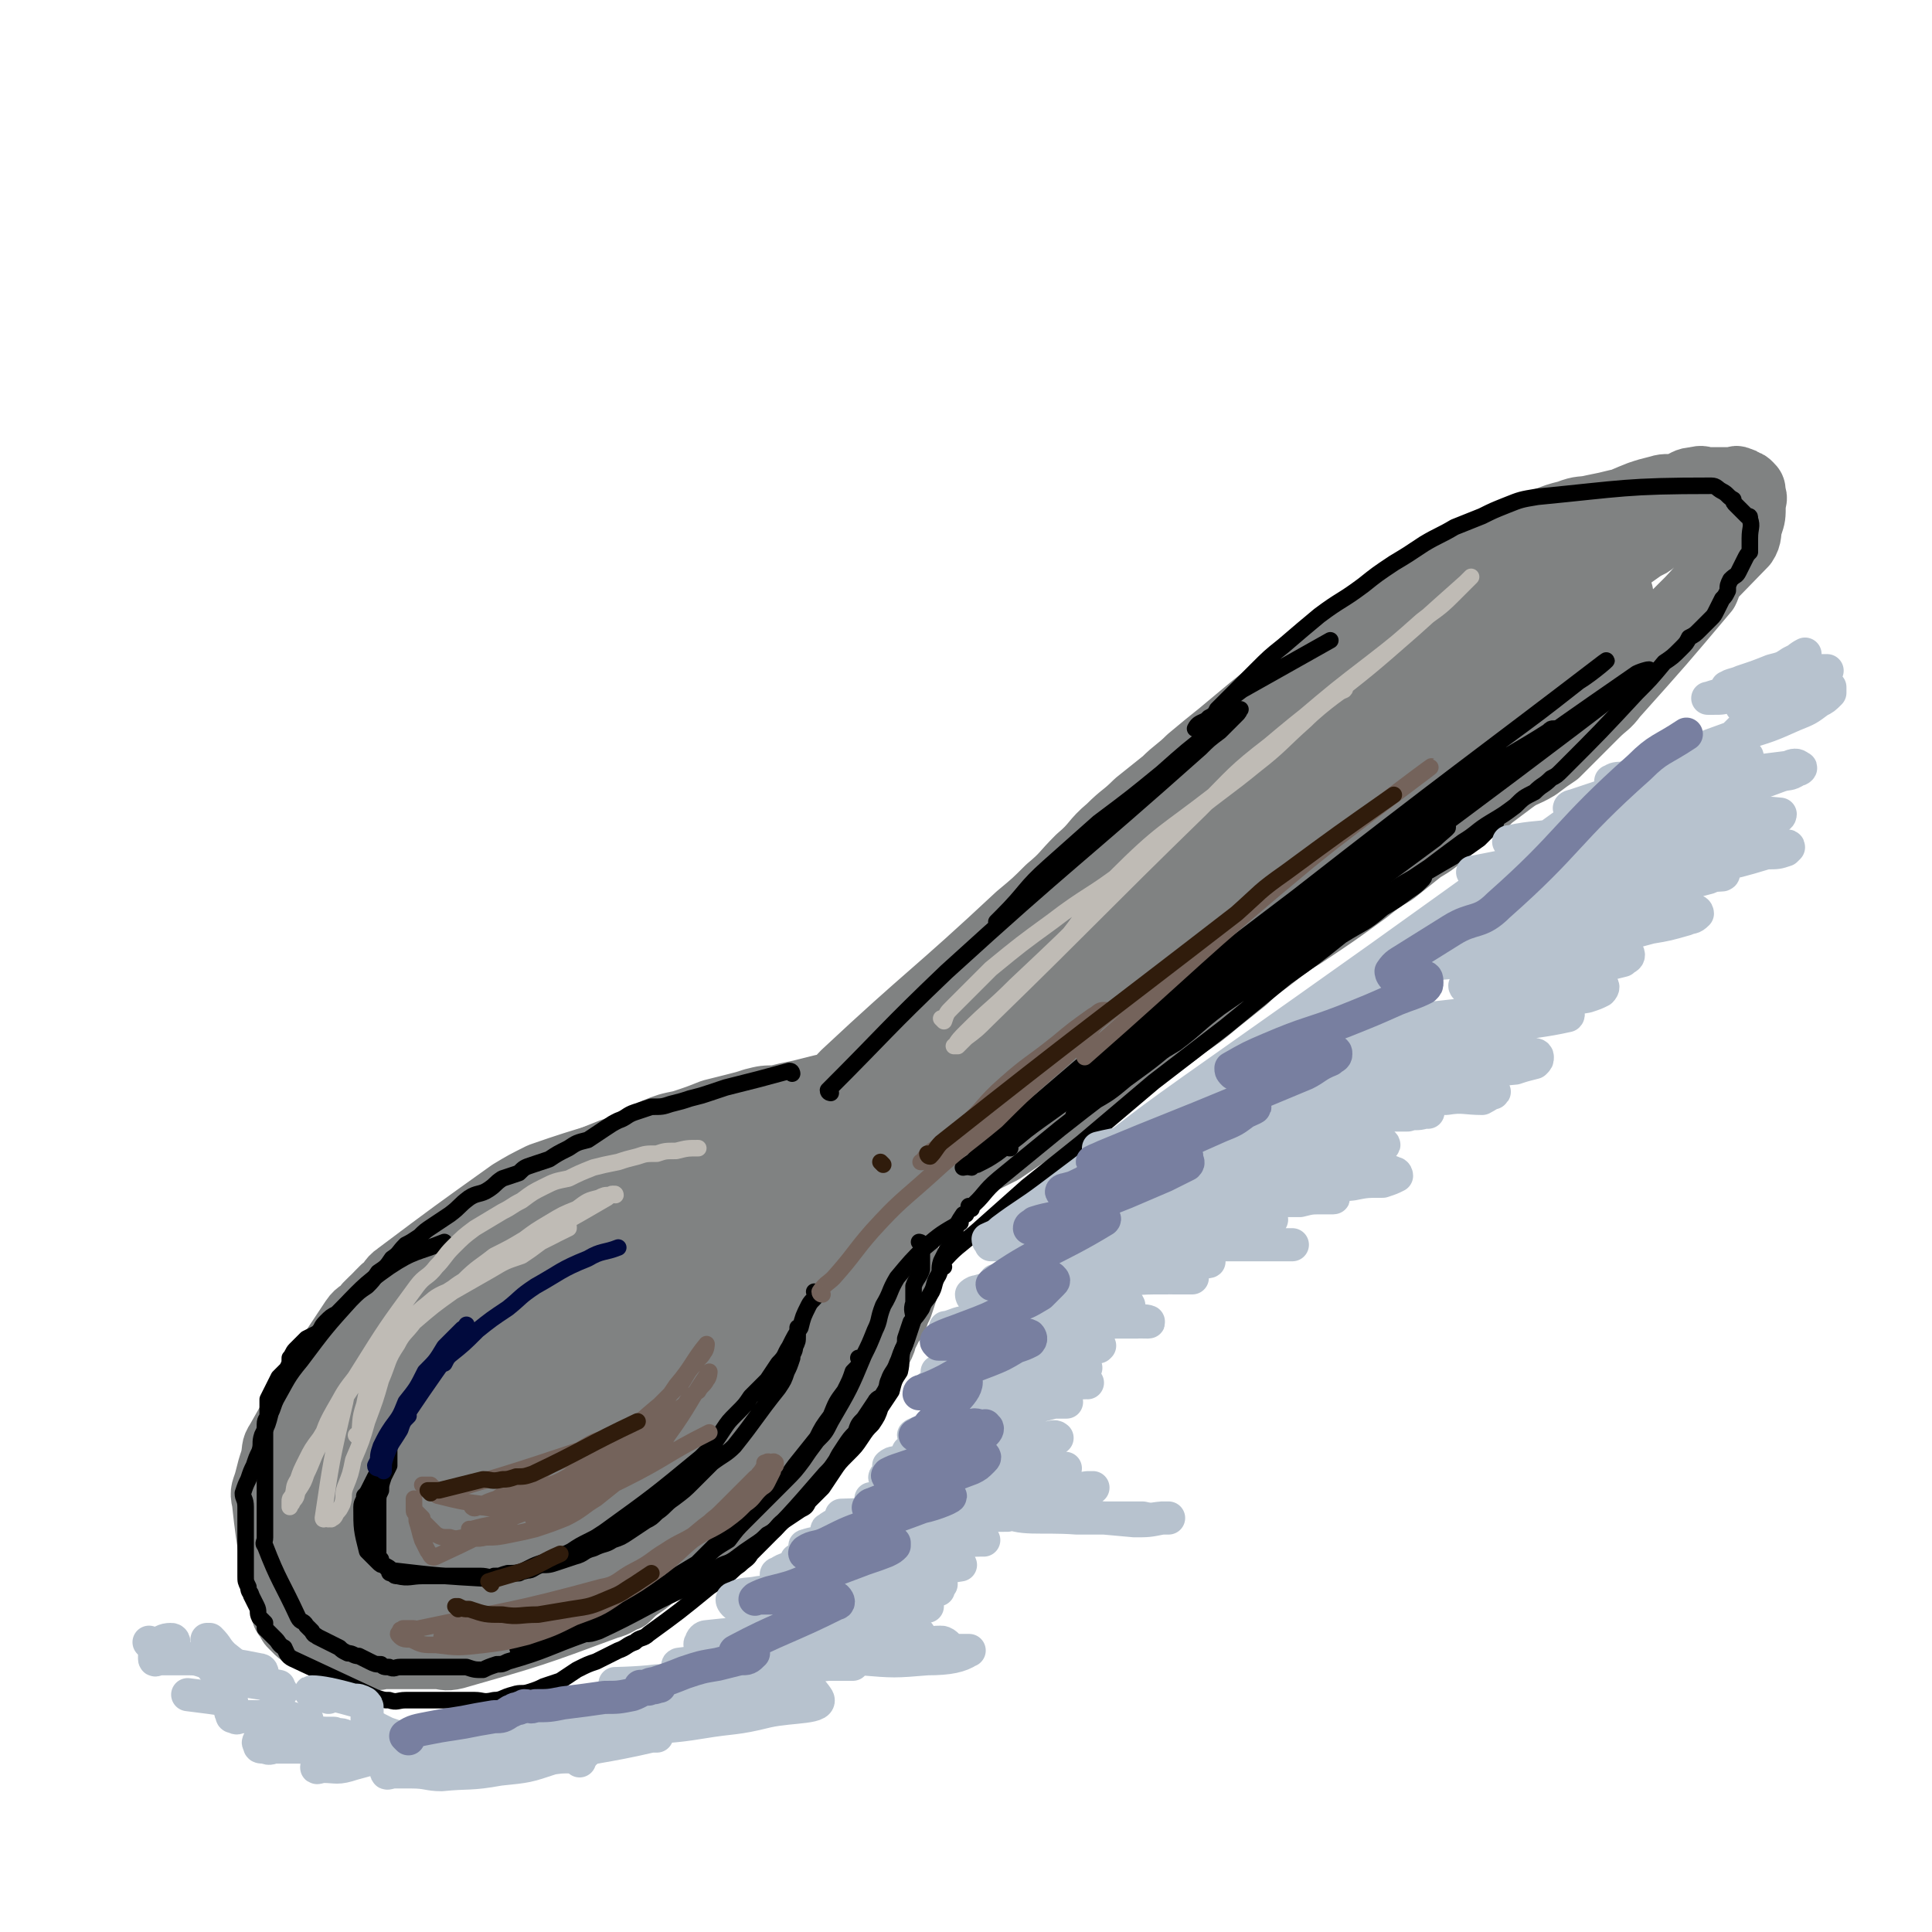 <svg viewBox='0 0 700 700' version='1.1' xmlns='http://www.w3.org/2000/svg' xmlns:xlink='http://www.w3.org/1999/xlink'><g fill='none' stroke='rgb(128,130,130)' stroke-width='24' stroke-linecap='round' stroke-linejoin='round'><path d='M254,411c0,0 0,-1 -1,-1 -4,0 -4,1 -9,2 -4,0 -4,0 -7,1 -21,7 -21,6 -41,13 -6,3 -6,3 -11,6 -21,15 -21,15 -41,30 -3,2 -2,3 -5,5 -3,3 -3,3 -5,6 -3,3 -3,3 -6,6 -2,3 -3,3 -4,6 -8,16 -8,16 -14,32 -1,3 -1,3 -1,5 0,3 0,3 0,6 0,2 0,2 0,4 0,3 0,3 0,5 0,2 0,2 1,4 1,1 1,1 2,3 1,2 1,2 1,4 1,1 1,1 2,3 1,2 1,2 2,4 1,2 1,2 2,3 1,2 1,2 2,4 2,2 2,1 4,3 1,2 0,3 2,4 10,7 10,8 22,12 10,5 11,4 22,5 5,1 5,0 10,0 2,0 2,0 4,0 2,0 2,1 4,0 2,0 2,0 4,-1 2,-1 2,-1 5,-2 2,0 2,-1 4,-1 2,-1 2,-1 4,-2 2,-1 2,-1 4,-2 1,-1 1,-1 3,-2 2,-1 2,-1 5,-2 2,0 2,0 5,-1 3,-1 3,-1 5,-2 3,-1 3,-1 6,-2 1,-1 1,-1 3,-2 2,-1 2,0 3,-1 2,-1 2,-1 4,-2 2,-1 1,-2 3,-3 3,-2 3,-2 6,-4 3,-1 3,-1 5,-2 2,-1 2,-1 4,-2 2,-1 2,-2 4,-3 1,-1 1,-1 3,-2 2,-1 2,-1 4,-3 2,-1 1,-1 3,-3 12,-11 12,-11 23,-22 2,-2 1,-2 3,-3 1,-2 1,-2 3,-4 1,-2 1,-2 3,-4 1,-1 1,-1 2,-3 1,-2 1,-2 2,-4 1,-1 1,-1 1,-3 1,-2 1,-2 2,-4 1,-1 1,-1 2,-3 1,-2 1,-2 2,-4 1,-2 1,-2 1,-3 1,-2 1,-2 2,-4 1,-2 1,-2 2,-3 1,-3 1,-3 2,-5 1,-3 1,-3 2,-6 0,-1 0,-1 0,-3 0,-2 0,-2 0,-4 0,-1 0,-1 0,-3 0,-2 0,-2 0,-4 0,-1 0,-1 0,-3 0,-2 0,-2 0,-4 0,-1 0,-1 0,-3 0,-2 0,-2 0,-4 0,-2 0,-2 0,-3 -1,-2 0,-2 -1,-4 -4,-7 -5,-7 -10,-14 -1,-1 -1,-1 -2,-2 -10,-5 -10,-5 -21,-9 -2,-1 -2,0 -3,0 -2,0 -2,0 -4,0 -2,0 -2,0 -4,0 -1,-1 -1,-1 -2,-1 -1,0 -1,0 -2,0 -1,0 -1,0 -2,0 0,0 0,0 0,0 '/><path d='M277,409c0,0 -1,-1 -1,-1 0,0 0,0 1,1 0,0 0,0 0,0 3,-3 3,-3 7,-5 4,-3 4,-3 8,-5 3,-2 4,-2 7,-4 3,-1 3,-1 6,-3 3,-2 3,-2 5,-4 3,-1 3,-1 6,-3 2,-2 3,-2 5,-4 15,-10 15,-11 29,-21 3,-2 3,-2 5,-4 18,-15 18,-15 35,-30 3,-3 3,-3 6,-6 3,-3 3,-3 6,-6 3,-3 3,-3 6,-6 4,-4 4,-4 7,-7 4,-4 4,-4 8,-8 4,-3 4,-3 8,-7 3,-2 3,-2 7,-5 3,-3 3,-3 7,-6 4,-2 4,-2 7,-5 4,-2 4,-2 7,-5 4,-3 3,-3 7,-6 3,-3 3,-3 7,-5 3,-3 3,-3 7,-6 3,-2 3,-3 6,-5 3,-3 3,-2 7,-5 3,-2 3,-2 6,-5 4,-2 4,-2 7,-4 4,-2 4,-2 8,-4 3,-3 3,-2 7,-5 3,-2 3,-3 7,-5 3,-2 3,-2 6,-4 5,-2 5,-2 9,-5 3,-1 3,-1 7,-3 4,-2 4,-2 8,-4 4,-1 4,-2 7,-3 20,-6 20,-7 40,-11 4,-1 5,0 9,0 2,0 2,0 4,0 2,0 2,0 4,0 1,0 1,0 2,0 1,0 1,0 3,0 1,0 1,0 2,0 0,0 0,0 1,0 1,0 1,-1 2,0 0,0 -1,1 -1,1 0,2 0,2 0,3 0,2 0,2 0,4 0,3 0,3 -2,5 -18,21 -18,21 -38,40 -4,5 -5,4 -10,8 -5,4 -5,4 -9,8 -5,4 -5,4 -9,7 -5,4 -5,4 -10,8 -39,31 -39,31 -78,62 -6,4 -6,4 -12,8 -5,4 -6,4 -11,8 -7,5 -7,5 -14,10 -6,4 -6,4 -12,8 -7,6 -7,6 -14,11 -7,5 -7,5 -13,9 -6,4 -6,4 -12,8 -6,3 -6,3 -12,7 -6,3 -6,3 -12,7 -5,2 -5,2 -10,5 -4,2 -4,2 -8,5 -4,1 -4,1 -8,3 -2,2 -2,2 -5,4 -1,1 -1,1 -3,1 -1,1 -1,1 -2,1 -1,0 -1,0 -2,0 -1,0 -1,0 -2,0 0,0 -1,0 -1,0 2,-1 3,-1 5,-2 6,-2 6,-2 11,-4 7,-3 6,-3 12,-6 8,-4 8,-4 16,-8 6,-4 7,-4 13,-8 42,-26 42,-26 83,-52 5,-4 5,-4 10,-7 12,-8 12,-8 23,-16 5,-4 5,-4 10,-7 5,-4 5,-4 10,-8 5,-3 5,-3 9,-7 5,-3 5,-3 9,-7 4,-2 4,-2 7,-5 4,-3 4,-3 8,-6 4,-3 4,-2 9,-5 4,-3 4,-3 7,-5 4,-4 4,-4 7,-7 4,-4 4,-4 7,-7 4,-4 4,-3 7,-7 17,-19 17,-19 33,-38 1,-2 1,-3 1,-5 1,-3 2,-3 2,-6 1,-1 1,-1 1,-3 0,-2 1,-2 0,-4 -3,-6 -4,-7 -9,-12 -1,-1 -2,-1 -4,-1 -4,-1 -4,-1 -7,-1 -4,0 -4,0 -7,0 -5,0 -5,0 -9,0 -4,1 -4,1 -9,2 -4,1 -4,0 -9,2 -4,1 -4,1 -9,3 -4,2 -4,2 -8,4 -5,3 -5,3 -9,5 -6,4 -6,4 -11,7 -6,3 -6,4 -11,7 -6,4 -6,3 -12,7 -5,3 -5,3 -10,7 -6,3 -6,3 -11,7 -6,4 -6,4 -12,8 -6,4 -6,4 -11,8 -5,3 -5,3 -10,7 -6,5 -6,5 -12,10 -5,4 -5,4 -11,9 -4,4 -5,4 -9,8 -5,4 -5,4 -10,8 -5,5 -5,4 -10,9 -6,5 -5,6 -11,11 -6,6 -5,6 -11,11 -5,5 -5,5 -11,10 -31,29 -32,28 -63,57 -3,3 -3,4 -6,7 -3,3 -3,3 -5,5 -2,3 -2,3 -4,6 -2,2 -2,1 -4,3 -1,1 -1,1 -1,2 -1,0 -1,1 -2,1 -1,1 -1,0 -2,1 0,0 -1,0 -1,0 0,0 0,0 1,0 0,0 0,0 0,0 1,-1 1,-1 3,-2 34,-28 34,-27 68,-55 7,-6 7,-6 13,-12 8,-7 8,-6 16,-13 6,-6 5,-7 12,-12 6,-7 6,-6 13,-12 36,-31 35,-31 71,-61 11,-8 12,-8 23,-15 5,-4 5,-4 11,-7 5,-4 6,-4 11,-7 6,-4 6,-4 11,-7 5,-3 5,-3 10,-7 4,-2 4,-2 8,-5 5,-2 5,-3 9,-5 4,-2 5,-2 9,-4 4,-2 4,-2 8,-3 3,-2 3,-2 7,-4 4,-2 4,-2 9,-4 3,-1 3,-1 7,-2 3,-1 3,0 7,-1 3,-1 3,-2 6,-2 3,-1 3,0 5,0 2,0 2,0 4,0 2,0 2,0 4,0 2,0 2,-1 3,0 1,0 1,0 2,1 1,0 1,0 2,1 1,1 1,1 1,3 1,2 0,2 0,4 0,4 0,4 -1,7 -1,3 0,4 -2,7 -30,31 -30,30 -61,60 -6,5 -6,4 -12,9 -6,5 -6,5 -12,11 -6,4 -6,4 -12,9 -5,4 -5,4 -10,9 -5,4 -5,4 -11,8 -5,4 -5,4 -10,8 -6,5 -6,5 -11,9 -5,5 -5,5 -10,9 -5,4 -5,4 -11,9 -5,4 -5,4 -10,8 -5,4 -6,4 -11,9 -5,4 -5,4 -10,8 -6,5 -6,5 -12,9 -5,4 -5,4 -10,7 -28,19 -28,19 -56,38 -4,2 -4,2 -8,4 -3,2 -3,2 -6,4 -2,1 -3,0 -5,1 -10,9 -10,9 -18,19 -2,2 -1,2 -2,5 0,2 0,2 -1,5 -1,3 -1,3 -2,5 -1,3 -2,3 -3,6 -2,3 -2,3 -4,6 -1,3 -2,3 -3,5 -2,4 -2,4 -4,7 -2,4 -1,4 -3,7 -2,3 -2,3 -4,6 -2,3 -2,3 -3,7 -2,3 -2,3 -4,6 -2,3 -1,3 -3,7 -3,3 -3,3 -5,7 -3,3 -3,3 -6,6 -2,3 -2,3 -5,6 -3,3 -3,3 -5,5 -3,3 -3,3 -5,5 -3,4 -3,4 -6,7 -2,3 -2,3 -5,5 -3,3 -3,3 -6,6 -4,2 -4,2 -7,5 -4,2 -4,3 -7,5 -3,2 -3,2 -6,5 -3,1 -3,2 -7,3 -27,10 -27,10 -55,18 -4,1 -4,0 -7,0 -3,0 -3,0 -6,0 -3,0 -3,0 -6,0 -3,0 -3,0 -6,0 -3,0 -3,1 -6,0 -3,0 -3,0 -6,0 -2,-1 -2,-1 -5,-2 -3,-1 -3,-1 -5,-2 -2,-1 -2,-1 -4,-2 -1,-1 -1,-1 -3,-1 -1,-1 -2,-1 -3,-2 -1,-1 -1,-1 -2,-2 -1,-1 -1,-1 -1,-2 -2,-2 -2,-2 -2,-4 -4,-19 -5,-20 -7,-39 -1,-4 0,-4 1,-8 1,-4 1,-4 2,-7 1,-4 0,-4 2,-7 13,-23 13,-23 27,-44 2,-3 3,-2 5,-5 3,-3 3,-3 6,-5 5,-4 4,-4 9,-7 3,-3 3,-3 7,-6 3,-3 3,-3 7,-5 3,-3 3,-2 7,-4 3,-3 3,-3 7,-6 4,-2 4,-2 8,-5 5,-3 5,-3 9,-5 4,-3 4,-2 9,-4 5,-3 5,-3 10,-5 5,-2 5,-2 10,-4 4,-1 3,-1 7,-3 4,-2 4,-2 8,-4 5,-2 5,-2 10,-3 6,-2 6,-2 11,-4 4,-1 4,-1 8,-2 4,-1 4,-1 7,-2 4,-1 4,-1 8,-1 4,-1 4,-1 9,-2 4,-1 4,-1 8,-2 4,0 4,0 8,0 3,-1 3,0 7,0 2,0 4,-1 3,0 -5,7 -6,9 -15,16 -10,9 -11,8 -22,16 -15,11 -16,11 -31,22 -13,9 -13,9 -27,19 -12,9 -12,9 -24,18 -12,9 -11,9 -23,18 -8,7 -8,7 -16,13 -5,4 -5,4 -10,8 -2,2 -2,3 -5,4 -1,1 -2,2 -2,2 -1,-1 -2,-2 -1,-3 5,-9 5,-9 12,-18 9,-13 9,-13 18,-26 7,-8 7,-8 14,-16 3,-4 9,-10 6,-8 -26,26 -32,33 -63,65 -3,2 -3,2 -5,5 -1,0 -3,1 -2,1 0,-3 0,-6 4,-8 8,-4 18,-8 18,-5 0,6 -8,12 -17,24 -6,7 -6,7 -11,15 -2,2 -2,2 -5,5 0,1 -2,1 -1,1 2,-3 3,-4 6,-7 15,-16 15,-16 30,-33 14,-15 13,-15 28,-30 10,-12 11,-11 22,-22 5,-6 5,-6 11,-12 2,-1 3,-2 4,-2 1,1 0,2 -1,4 -6,11 -5,11 -12,22 -8,15 -8,15 -18,29 -8,12 -9,12 -18,24 -6,7 -6,7 -11,14 -3,4 -3,5 -6,8 -1,1 -2,2 -3,1 0,0 0,-1 1,-2 13,-13 13,-13 27,-26 16,-15 16,-15 33,-29 12,-10 12,-9 25,-18 4,-4 4,-4 9,-7 1,-1 4,-3 3,-1 -40,48 -41,52 -84,100 -2,3 -6,3 -6,1 -1,-12 -2,-17 4,-30 7,-15 10,-15 23,-27 15,-14 15,-14 33,-25 12,-8 13,-7 27,-12 8,-4 8,-4 17,-5 3,0 5,-1 7,2 1,3 1,5 -1,11 -4,12 -4,12 -11,23 -8,13 -8,14 -19,25 -12,12 -12,12 -26,22 -13,9 -14,9 -29,16 -9,5 -24,14 -19,7 29,-39 40,-53 86,-97 10,-10 13,-7 27,-12 6,-2 6,-2 13,-2 2,0 4,-1 4,1 1,3 2,5 -1,9 -9,14 -8,16 -21,27 -52,40 -69,51 -109,75 -7,4 6,-10 14,-18 15,-16 15,-16 33,-29 16,-13 16,-13 34,-24 11,-7 11,-7 23,-13 5,-2 6,-2 11,-4 2,-1 4,-2 4,0 1,1 -1,3 -3,5 -6,9 -6,9 -14,17 -10,10 -10,11 -22,19 -11,9 -12,9 -24,17 -9,5 -9,5 -18,10 -4,2 -4,2 -9,4 -2,0 -2,0 -4,0 -1,1 -2,0 -1,0 1,-2 2,-3 5,-5 13,-9 13,-9 26,-18 13,-9 13,-9 26,-17 7,-5 7,-5 15,-9 3,-1 3,-1 6,-3 1,0 2,-1 1,-1 -2,2 -3,3 -6,5 -10,8 -9,9 -19,16 -13,10 -13,10 -27,19 -14,9 -13,12 -29,16 -25,7 -29,6 -53,5 -3,0 -1,-3 -2,-6 -1,-9 -1,-10 -1,-19 0,-6 1,-7 2,-13 3,-9 2,-9 6,-17 4,-9 4,-9 10,-18 7,-10 7,-10 15,-19 11,-11 12,-11 24,-20 11,-9 11,-9 23,-17 11,-8 11,-8 23,-14 9,-5 9,-5 18,-8 9,-3 9,-3 18,-5 5,-2 14,-6 11,-2 -16,28 -21,35 -48,66 -8,10 -10,8 -21,14 -6,5 -6,4 -14,8 -3,2 -3,3 -6,3 -2,0 -3,-1 -2,-2 2,-6 1,-9 7,-13 43,-32 67,-48 91,-60 9,-4 -12,14 -25,28 -13,15 -13,15 -26,30 -9,9 -9,9 -18,17 -4,4 -4,4 -8,8 -1,1 -3,2 -2,2 1,-2 2,-4 6,-7 21,-17 22,-16 43,-33 22,-17 22,-17 44,-33 17,-13 17,-12 34,-24 9,-6 10,-6 19,-11 3,-2 4,-2 7,-5 0,0 0,-1 0,0 -6,5 -6,6 -12,12 -16,15 -16,15 -31,31 -18,17 -19,17 -36,35 -16,15 -16,16 -31,31 -10,10 -10,10 -20,19 -5,5 -5,5 -10,9 -3,2 -4,3 -6,4 -1,0 -1,-1 0,-2 8,-11 8,-11 17,-22 21,-24 21,-24 43,-49 25,-28 22,-31 51,-55 87,-74 135,-102 181,-139 14,-12 -32,19 -62,40 -23,17 -23,18 -45,37 -19,16 -19,16 -38,32 -15,12 -16,12 -31,25 -8,7 -8,7 -16,14 -4,3 -4,3 -8,6 -2,1 -4,3 -3,2 2,-4 3,-7 9,-12 23,-22 23,-23 47,-43 31,-26 32,-25 64,-49 30,-22 30,-23 61,-44 19,-14 20,-13 39,-26 13,-8 31,-20 26,-16 -14,11 -33,21 -63,45 -47,38 -47,39 -92,79 -19,15 -18,16 -36,32 -10,9 -30,26 -21,18 67,-61 84,-80 173,-155 22,-19 24,-17 48,-33 24,-17 24,-17 48,-34 3,-1 3,-2 5,-4 0,0 -1,-1 -2,0 -9,4 -9,4 -17,9 -21,13 -21,13 -42,28 -25,18 -24,19 -49,37 -25,18 -25,17 -49,35 -17,11 -16,12 -33,23 -9,8 -9,8 -19,15 -4,3 -4,3 -8,6 -1,1 -3,1 -3,1 3,-4 5,-5 10,-9 25,-19 25,-20 51,-38 30,-21 30,-21 63,-40 25,-15 25,-13 51,-27 12,-7 12,-7 24,-14 4,-2 4,-2 9,-5 0,0 0,0 0,0 -6,3 -6,3 -11,6 -23,15 -23,15 -46,31 -26,18 -26,17 -52,36 -28,20 -28,19 -55,40 -23,19 -22,20 -45,40 -61,52 -61,53 -123,104 -3,2 -4,2 -8,3 -1,1 -1,0 -3,1 -3,0 -3,0 -5,1 -3,1 -3,1 -5,2 -3,3 -3,3 -6,6 -4,5 -4,5 -7,9 -3,6 -3,6 -5,13 -2,6 -2,6 -2,13 -1,6 -1,6 -1,11 -1,5 -1,5 0,9 0,4 0,4 1,8 1,4 -1,10 2,8 24,-17 28,-21 53,-46 8,-7 6,-9 13,-18 7,-10 7,-10 14,-19 7,-10 7,-11 14,-20 8,-10 7,-10 15,-19 7,-8 8,-8 16,-15 7,-7 7,-8 15,-14 83,-61 84,-60 167,-121 9,-7 9,-7 19,-15 12,-11 11,-11 23,-22 2,-2 2,-2 4,-4 1,-1 1,-1 1,-3 0,-1 1,-1 0,-2 -1,0 -2,0 -3,1 -7,4 -7,4 -14,9 -14,11 -14,11 -28,23 -17,14 -17,14 -34,28 -19,14 -19,14 -39,28 -21,17 -21,17 -43,33 -21,15 -21,15 -42,30 -18,13 -18,13 -36,25 -15,9 -15,9 -31,18 -11,7 -11,6 -23,12 -7,4 -7,4 -14,8 -4,3 -4,3 -8,5 -2,1 -2,1 -4,2 -1,0 -2,0 -2,0 1,-3 2,-4 5,-6 7,-9 7,-9 15,-17 7,-7 20,-14 15,-13 -15,3 -28,10 -54,22 -6,2 -6,3 -11,7 -3,1 -3,1 -6,2 0,1 0,0 -1,1 0,0 0,0 0,0 '/></g>
<g fill='none' stroke='rgb(0,0,0)' stroke-width='6' stroke-linecap='round' stroke-linejoin='round'><path d='M334,451c0,0 -1,-1 -1,-1 0,0 1,0 1,1 0,4 0,4 0,9 -1,3 -2,3 -3,6 0,3 0,3 0,6 -1,3 0,3 0,6 -1,3 -1,3 -2,6 -1,3 -1,3 -2,5 -1,4 0,4 -1,8 -2,3 -2,3 -3,7 -2,3 -2,3 -4,6 -1,3 -1,3 -3,6 -2,2 -2,2 -4,5 -2,3 -2,3 -5,6 -3,3 -3,3 -5,6 -2,3 -2,3 -4,6 -2,2 -2,2 -5,5 -1,2 -1,2 -3,3 -3,2 -3,2 -6,4 -3,2 -2,3 -6,5 -2,2 -2,2 -5,4 -3,2 -3,2 -7,5 -3,2 -3,1 -6,3 -3,2 -3,2 -7,4 -3,2 -3,2 -6,4 -15,7 -15,8 -30,15 -3,1 -3,1 -5,1 -14,5 -14,6 -28,10 -2,1 -2,1 -4,1 -3,1 -3,1 -5,2 -3,0 -3,0 -6,-1 -2,0 -2,0 -5,0 -3,0 -3,0 -5,0 -3,0 -3,0 -6,0 -2,0 -2,0 -5,0 -2,0 -2,0 -3,0 -2,0 -2,1 -4,0 -2,0 -2,0 -3,-1 -2,0 -2,0 -4,-1 -2,-1 -2,-1 -4,-2 -2,0 -2,-1 -4,-1 -2,-1 -2,-1 -3,-2 -2,-1 -2,-1 -4,-2 -2,-1 -2,-1 -4,-2 -1,-1 -1,0 -2,-2 -1,-1 -1,-1 -2,-2 -1,-2 -2,-1 -3,-3 -6,-13 -7,-13 -12,-26 -1,-1 0,-1 0,-3 0,-2 0,-2 0,-3 0,-2 0,-2 0,-4 0,-2 0,-2 0,-5 0,-1 0,-1 0,-3 0,-2 0,-2 0,-5 0,-1 0,-1 0,-3 0,-2 0,-2 0,-4 0,-2 0,-2 0,-3 0,-2 0,-2 0,-4 0,-2 0,-2 0,-3 0,-2 0,-2 0,-4 0,-2 1,-2 1,-3 0,-2 0,-2 0,-4 0,-1 0,-1 0,-2 1,-2 1,-2 2,-4 1,-2 1,-2 2,-4 1,-1 1,-1 3,-3 1,-2 1,-2 1,-4 1,-1 1,-2 2,-3 2,-2 2,-2 4,-4 2,-1 2,-1 4,-2 2,-2 1,-2 3,-4 2,-2 2,-2 4,-3 9,-9 9,-10 19,-17 9,-6 10,-5 20,-9 '/><path d='M287,389c0,0 0,-1 -1,-1 -11,3 -11,3 -23,6 -3,1 -3,1 -6,2 -3,1 -3,1 -7,2 -3,1 -3,1 -7,2 -3,1 -3,1 -7,1 -3,1 -3,1 -6,2 -3,1 -3,2 -6,3 -2,1 -2,1 -5,3 -3,2 -3,2 -6,4 -4,1 -4,1 -7,3 -4,2 -4,2 -7,4 -3,1 -3,1 -6,2 -3,1 -3,1 -5,3 -3,1 -3,1 -6,2 -3,2 -2,2 -5,4 -3,2 -4,1 -7,3 -4,3 -3,3 -7,6 -3,2 -3,2 -6,4 -3,2 -3,2 -5,4 -3,2 -3,2 -5,3 -3,3 -2,3 -5,5 -2,3 -2,3 -5,5 -2,3 -2,3 -4,5 -3,2 -3,2 -6,5 -9,10 -9,10 -18,22 -5,6 -5,7 -9,14 -1,2 -1,3 -2,5 -1,4 -1,4 -3,8 -1,3 0,3 -1,6 -1,2 -1,2 -2,5 -1,2 -1,2 -2,5 -1,2 -1,2 -2,5 0,2 1,2 1,5 0,3 0,3 0,6 0,3 0,3 0,5 0,3 0,3 0,5 0,3 0,3 0,6 0,2 0,2 0,3 0,2 0,2 1,4 0,2 1,2 1,3 1,2 1,2 2,4 1,2 0,2 1,4 1,1 1,1 2,2 0,1 0,1 0,2 1,1 1,1 2,2 1,1 1,1 2,2 1,1 1,2 3,3 1,2 1,3 3,4 15,7 15,7 30,14 3,1 3,1 5,1 3,1 3,0 6,0 2,0 2,0 5,0 3,0 3,0 5,0 2,0 2,0 4,0 2,0 2,0 5,0 3,0 3,0 6,0 3,0 3,1 7,0 3,0 3,-1 7,-2 3,-1 3,0 6,-1 3,-1 3,-1 5,-2 3,-1 3,-1 6,-2 3,-2 3,-2 6,-4 4,-2 4,-2 7,-3 4,-2 4,-2 8,-4 3,-1 3,-2 6,-3 2,-2 3,-1 5,-3 11,-8 11,-8 22,-17 3,-2 3,-2 6,-4 3,-2 2,-2 5,-4 2,-2 3,-2 4,-4 14,-14 14,-14 27,-29 2,-2 2,-2 4,-5 1,-2 1,-2 3,-5 2,-3 2,-3 4,-5 1,-3 1,-3 3,-5 2,-3 2,-3 4,-6 1,-2 2,-1 3,-3 2,-3 1,-3 2,-5 1,-3 2,-3 3,-6 1,-2 1,-3 2,-5 1,-2 1,-2 1,-4 1,-3 1,-3 2,-6 2,-2 2,-2 4,-5 1,-3 2,-3 3,-5 2,-3 1,-4 3,-7 1,-2 0,-2 1,-5 1,-2 1,-2 2,-4 1,-1 1,-1 2,-3 0,-2 0,-2 1,-4 1,-3 1,-3 3,-6 0,0 0,0 1,0 '/><path d='M301,396c0,0 -1,0 -1,-1 21,-21 21,-22 43,-43 45,-41 46,-40 92,-81 3,-3 3,-3 7,-6 2,-2 2,-2 4,-4 1,-1 1,-1 2,-2 1,-1 1,-1 1,-2 0,0 1,0 0,0 -5,3 -5,4 -10,8 -9,7 -9,7 -18,15 -11,9 -11,9 -23,18 -9,8 -9,8 -18,16 -9,8 -8,9 -17,18 -1,1 -1,1 -2,2 '/><path d='M342,459c0,0 -1,0 -1,-1 5,-6 6,-6 13,-12 9,-8 9,-8 18,-16 10,-8 10,-8 20,-16 13,-11 13,-11 26,-22 13,-10 13,-10 26,-20 11,-9 11,-9 22,-18 10,-7 10,-7 20,-15 8,-5 8,-4 15,-10 5,-3 5,-3 9,-6 3,-2 3,-2 5,-4 1,-1 1,-1 1,-2 0,0 0,0 0,0 -2,0 -2,0 -4,1 -9,5 -9,6 -18,12 -14,8 -14,8 -28,16 -16,10 -16,9 -31,19 -14,9 -14,9 -28,19 -11,7 -11,7 -22,15 -8,6 -8,6 -17,12 -8,5 -8,6 -16,11 -1,1 -4,1 -3,1 74,-48 76,-49 152,-98 10,-6 11,-6 21,-12 7,-4 7,-4 14,-9 2,-2 2,-2 4,-4 1,-1 2,-2 2,-2 0,0 -1,0 -2,0 -5,3 -5,4 -10,7 -15,11 -14,11 -29,21 -16,11 -17,11 -33,22 -13,8 -13,8 -26,17 -8,6 -8,7 -16,13 -5,3 -5,3 -10,6 -3,1 -3,1 -5,2 -2,1 -2,1 -3,2 0,0 0,-1 0,-1 4,-3 4,-3 8,-5 12,-9 12,-9 25,-18 14,-10 14,-10 28,-19 12,-8 12,-8 24,-15 10,-6 10,-6 19,-12 9,-6 9,-6 17,-12 6,-4 6,-4 11,-8 5,-3 5,-3 9,-6 3,-3 3,-3 7,-5 3,-3 3,-2 6,-5 2,-1 2,-1 4,-3 14,-14 14,-14 27,-28 5,-5 5,-5 10,-11 3,-2 3,-2 6,-5 2,-2 2,-2 3,-4 2,-1 2,-1 4,-3 2,-2 2,-2 4,-4 1,-1 1,-1 2,-3 1,-2 1,-2 2,-4 1,-1 1,-1 2,-3 0,-2 0,-2 1,-4 2,-2 2,-1 3,-3 1,-2 1,-2 2,-4 1,-2 1,-2 2,-3 0,-2 0,-2 0,-4 0,-1 0,-1 0,-1 0,-4 1,-4 0,-7 0,-1 0,-1 -1,-1 -1,-1 -1,-1 -2,-2 -1,-1 -1,-1 -2,-2 -1,-1 -1,-1 -1,-2 -2,-1 -2,-2 -4,-3 -2,-1 -2,-2 -4,-2 -31,0 -32,1 -63,4 -6,1 -6,1 -11,3 -5,2 -5,2 -9,4 -5,2 -5,2 -10,4 -5,3 -6,3 -11,6 -6,4 -6,4 -11,7 -6,4 -6,4 -11,8 -8,6 -8,5 -16,11 -6,5 -6,5 -13,11 -5,4 -5,4 -10,9 -4,4 -4,4 -8,8 -3,3 -3,3 -6,6 -1,2 -1,2 -3,3 -1,1 -1,1 -2,2 -1,1 -1,2 -2,2 0,0 -1,0 -1,0 1,-2 2,-2 4,-3 7,-5 6,-6 13,-11 16,-9 16,-9 32,-18 '/><path d='M366,416c0,0 -2,0 -1,-1 11,-9 12,-9 24,-18 14,-10 14,-10 28,-19 16,-12 17,-11 33,-23 12,-8 12,-8 24,-17 23,-17 23,-17 46,-34 2,-2 6,-5 4,-4 -66,46 -70,49 -138,98 -8,6 -8,6 -15,11 -5,4 -5,4 -9,7 -2,1 -2,1 -4,2 -1,1 -2,1 -2,1 5,-4 6,-4 11,-9 15,-12 15,-12 31,-24 20,-16 20,-16 40,-31 16,-12 16,-12 32,-23 11,-8 11,-9 22,-17 5,-4 5,-4 10,-8 2,-2 3,-2 4,-4 1,-1 0,-2 -1,-1 -4,3 -4,4 -9,8 -14,11 -13,11 -27,22 -17,14 -17,14 -35,28 -16,12 -16,13 -32,25 -13,11 -13,11 -26,21 -7,6 -7,6 -15,12 -3,2 -3,2 -7,4 -1,0 -3,1 -2,1 0,-2 1,-3 3,-5 11,-10 11,-10 23,-20 21,-18 21,-18 42,-35 25,-19 25,-19 50,-38 55,-43 64,-49 111,-85 4,-3 -4,4 -9,7 -14,11 -14,11 -29,22 -15,13 -15,13 -31,26 -13,11 -13,11 -27,22 -10,8 -10,8 -19,15 -4,3 -4,3 -7,6 -2,2 -3,2 -5,3 0,0 0,-1 0,-2 7,-7 8,-7 16,-13 17,-13 17,-13 34,-25 17,-12 17,-11 34,-22 11,-7 12,-7 23,-14 1,-1 1,-1 2,-1 '/><path d='M296,469c0,0 -1,-1 -1,-1 0,0 1,0 1,1 -1,2 -2,2 -3,4 -2,4 -2,4 -3,8 -2,3 -2,3 -4,7 -2,3 -1,3 -4,6 -2,3 -2,3 -4,6 -3,3 -3,3 -6,6 -2,3 -2,3 -5,6 -3,3 -3,3 -5,6 -2,3 -2,3 -4,6 -2,2 -2,2 -4,4 -17,14 -17,14 -35,27 -3,2 -3,2 -5,3 -4,2 -4,2 -7,4 -2,1 -2,1 -5,2 -3,1 -3,1 -5,2 -3,1 -3,1 -5,2 -2,1 -2,1 -4,2 -2,0 -2,0 -4,0 -3,1 -2,1 -5,1 -2,1 -2,0 -5,0 -2,0 -2,0 -5,0 -2,0 -2,0 -4,0 -3,0 -3,0 -5,0 -2,0 -2,0 -3,0 -2,0 -2,0 -4,0 -4,0 -5,1 -9,0 -1,0 -1,0 -2,-1 -1,0 -1,0 -1,-1 -1,-1 -1,-1 -2,-2 -1,0 -1,0 -2,-1 -1,-1 -1,-1 -2,-2 -1,-1 -1,-1 -2,-2 -2,-8 -2,-8 -2,-16 0,-2 1,-2 1,-4 1,-1 1,-1 2,-3 1,-2 1,-2 2,-4 1,-1 1,-1 2,-3 0,-2 0,-2 1,-3 1,-1 2,-1 2,-2 0,-1 0,-1 0,-2 0,0 0,-1 0,-1 0,0 0,0 0,1 0,0 0,0 0,1 0,1 0,1 0,2 0,1 0,1 0,3 -1,2 -1,2 -2,4 -1,3 -1,3 -1,5 -1,2 -1,2 -1,5 0,2 0,2 0,5 0,2 0,2 0,4 0,2 0,2 0,3 0,2 0,2 0,4 0,1 0,1 0,2 0,1 0,1 1,2 0,1 0,1 1,2 2,1 2,1 3,2 17,2 18,2 35,3 3,0 3,-1 7,-2 3,0 3,0 7,-1 2,0 2,-1 5,-2 3,0 3,0 6,-1 3,-1 3,-1 6,-2 4,-1 3,-2 7,-3 4,-2 4,-1 7,-3 3,-1 3,-1 6,-3 3,-2 3,-2 6,-4 2,-1 2,-1 4,-3 3,-2 3,-3 6,-5 4,-3 4,-3 7,-6 4,-4 4,-4 7,-7 4,-3 5,-3 8,-6 8,-10 8,-11 16,-21 2,-3 2,-3 3,-6 1,-2 1,-2 2,-5 0,-2 1,-2 1,-4 1,-2 1,-2 1,-4 0,-1 0,-1 0,-2 0,-1 0,-1 0,-1 '/><path d='M312,493c0,0 -1,-1 -1,-1 0,0 0,0 1,1 0,0 0,0 0,0 -1,2 -1,2 -3,4 -1,3 -1,3 -3,7 -3,4 -3,4 -5,9 -3,4 -3,4 -5,8 -4,5 -4,5 -8,10 -3,4 -3,5 -7,8 -4,4 -4,4 -8,8 -4,3 -4,3 -7,7 -4,3 -4,3 -7,6 -4,4 -4,4 -8,8 -5,3 -5,3 -10,6 -4,3 -4,3 -8,5 -5,3 -4,3 -9,5 -18,8 -23,8 -36,13 -2,1 3,1 6,0 6,-1 6,-1 12,-3 8,-3 8,-3 16,-7 7,-3 7,-3 13,-7 5,-4 5,-5 10,-9 5,-3 5,-3 10,-6 4,-4 4,-4 9,-7 3,-4 3,-4 6,-7 4,-4 4,-4 7,-7 4,-4 4,-4 7,-7 4,-4 4,-4 7,-8 2,-3 2,-3 5,-7 3,-3 3,-3 5,-7 7,-12 7,-12 12,-24 2,-4 2,-4 4,-9 2,-4 1,-4 3,-9 3,-5 2,-5 5,-10 5,-6 5,-6 10,-11 6,-5 6,-5 13,-9 '/><path d='M352,438c0,0 -1,-1 -1,-1 0,0 0,0 0,1 0,0 0,0 0,0 6,-5 5,-6 11,-11 11,-9 11,-9 22,-18 14,-11 14,-11 28,-21 12,-10 12,-10 24,-20 9,-6 9,-6 18,-13 6,-4 6,-4 11,-9 3,-2 2,-3 5,-5 1,-1 2,-1 1,-1 0,0 -1,0 -2,1 -8,6 -8,6 -15,12 -13,10 -12,11 -25,21 -10,9 -10,9 -21,17 -6,5 -6,5 -13,9 -2,2 -2,2 -5,4 0,0 -1,0 -1,0 4,-4 4,-4 9,-8 15,-13 15,-14 31,-26 83,-64 87,-65 168,-127 2,-1 -2,0 -4,1 -26,18 -26,18 -51,36 -16,11 -16,12 -31,23 -12,9 -12,9 -24,17 -6,4 -6,5 -13,9 -3,2 -3,2 -6,4 -1,1 -3,1 -3,1 1,-2 2,-3 4,-4 15,-12 15,-12 30,-22 20,-13 20,-13 40,-26 14,-8 14,-8 28,-17 '/></g>
<g fill='none' stroke='rgb(116,99,91)' stroke-width='6' stroke-linecap='round' stroke-linejoin='round'><path d='M161,594c0,0 -1,-1 -1,-1 0,0 1,0 1,0 0,0 0,0 0,0 0,1 -1,0 -1,0 4,-1 6,0 11,-1 7,-1 7,-1 13,-3 7,-2 7,-2 13,-3 7,-2 7,-2 13,-4 6,-2 6,-2 11,-5 7,-3 7,-3 13,-7 5,-3 4,-4 9,-8 6,-4 6,-4 12,-9 4,-3 4,-3 8,-7 3,-3 3,-3 6,-6 2,-2 2,-2 4,-4 1,-1 1,-1 3,-2 0,-1 1,-1 1,-2 1,-1 1,-3 1,-2 -1,0 -1,2 -3,4 -1,2 -1,2 -3,5 -3,2 -3,2 -6,5 -3,3 -3,3 -6,5 -4,3 -3,3 -7,6 -6,4 -6,3 -12,7 -5,3 -5,4 -11,7 -6,3 -6,5 -12,6 -33,9 -33,8 -66,15 -1,1 -1,0 -2,0 -1,0 -1,0 -2,0 -1,0 -1,0 -2,0 -1,1 -1,0 -1,1 -1,1 -1,1 0,2 1,1 2,1 4,1 4,2 4,2 9,2 8,1 8,1 17,0 8,-1 8,-1 16,-3 9,-3 9,-3 17,-7 8,-3 9,-3 16,-8 7,-4 7,-4 14,-9 7,-5 7,-6 13,-11 6,-4 6,-3 12,-7 4,-3 4,-3 7,-6 3,-2 3,-3 5,-5 2,-2 2,-1 3,-3 1,-2 1,-2 2,-4 0,-1 0,-1 1,-2 0,0 0,-1 0,-1 -1,-1 -1,0 -2,0 -1,-1 -1,0 -2,0 0,0 0,0 0,0 '/><path d='M171,555c0,0 -1,-1 -1,-1 0,0 0,0 1,0 0,0 0,0 0,0 7,-2 7,-1 14,-4 8,-3 8,-3 16,-7 8,-4 8,-4 17,-9 7,-4 7,-4 13,-9 5,-4 5,-5 9,-9 4,-4 4,-4 8,-7 2,-3 2,-3 5,-5 1,-2 2,-2 3,-4 1,-1 1,-3 1,-3 -7,10 -7,12 -15,23 -3,5 -3,4 -7,8 -4,4 -5,4 -9,7 -5,4 -5,4 -10,8 -5,3 -5,4 -11,7 -5,2 -5,2 -11,4 -4,1 -4,1 -9,2 -5,1 -5,1 -9,1 -4,1 -4,0 -7,0 -3,0 -3,1 -6,0 -3,0 -3,0 -5,-1 -1,-1 -1,-1 -2,-2 -1,-1 -1,-1 -2,-2 -1,-1 -1,-1 -1,-2 -1,-1 -1,-1 -2,-2 -1,0 -1,0 -1,-1 0,-1 0,-1 0,-2 0,-1 0,-2 0,-2 0,0 0,1 0,2 0,3 1,3 1,6 1,3 1,4 2,7 1,2 1,2 2,4 1,1 1,3 3,2 26,-12 27,-14 53,-29 3,-2 2,-3 5,-6 2,-2 2,-2 3,-3 2,-2 2,-2 3,-3 1,-1 1,-1 2,-2 1,-1 1,-2 1,-2 -1,0 -2,1 -3,3 -3,2 -3,2 -5,4 -3,3 -3,3 -7,6 -4,3 -4,3 -8,5 -5,2 -5,2 -9,4 -5,1 -5,1 -9,2 -4,1 -4,2 -9,2 -8,-1 -8,-1 -16,-3 -1,0 -1,-1 -2,-2 0,-1 0,-1 -1,-2 -1,0 -1,0 -2,0 0,1 -1,0 -1,0 1,0 1,0 2,0 2,1 2,3 5,3 35,-10 35,-11 70,-22 1,0 1,-1 2,-2 0,-1 0,-1 1,-2 0,0 0,1 0,1 -1,0 -1,-1 -2,0 -2,0 -2,0 -3,1 -3,1 -3,1 -6,3 -4,2 -4,1 -8,3 -5,3 -5,3 -10,6 -5,2 -5,2 -9,5 -5,2 -5,2 -9,5 -3,2 -3,2 -6,4 -3,1 -3,1 -5,2 -1,1 -1,1 -3,1 0,1 -1,0 -1,0 0,0 1,1 2,0 4,0 4,1 8,0 6,-2 6,-2 13,-5 8,-4 9,-3 16,-8 10,-6 9,-7 18,-14 5,-5 5,-5 11,-10 4,-4 4,-4 8,-8 2,-3 2,-4 5,-7 1,-2 2,-2 3,-4 1,-1 1,-3 1,-3 -5,6 -5,8 -11,15 -4,6 -4,6 -9,11 -11,12 -11,12 -23,22 -7,6 -8,6 -15,11 -2,1 -2,1 -4,3 0,0 -1,1 -1,1 3,-1 5,-2 9,-3 12,-6 12,-5 24,-11 16,-8 15,-9 31,-17 '/><path d='M298,469c0,0 -1,0 -1,-1 2,-3 3,-3 5,-5 8,-9 7,-9 14,-17 10,-11 11,-11 21,-20 12,-11 12,-10 24,-20 9,-9 9,-9 18,-17 7,-6 7,-6 13,-12 3,-3 3,-4 6,-7 1,-1 2,-1 2,-3 1,-1 1,-1 0,-1 -2,0 -2,1 -4,2 -7,5 -7,5 -13,10 -10,8 -10,7 -19,15 -8,7 -7,8 -15,15 -5,5 -5,4 -10,9 -2,2 -2,2 -5,4 0,0 -1,0 0,0 2,-3 3,-4 7,-6 13,-11 14,-10 27,-21 20,-15 20,-16 40,-32 54,-41 85,-65 109,-83 9,-7 -22,16 -43,33 -41,34 -40,35 -81,71 '/></g>
<g fill='none' stroke='rgb(48,28,12)' stroke-width='6' stroke-linecap='round' stroke-linejoin='round'><path d='M166,583c0,0 -1,-1 -1,-1 0,0 0,0 1,0 2,1 2,1 4,1 6,2 6,2 12,2 6,1 6,0 13,0 6,-1 6,-1 12,-2 7,-1 7,-1 14,-4 5,-2 4,-2 9,-5 3,-2 3,-2 6,-4 '/><path d='M156,541c0,0 -1,-1 -1,-1 0,0 1,0 1,0 0,0 0,0 0,0 1,0 1,0 3,0 4,-1 4,-1 8,-2 4,-1 4,-1 8,-2 3,0 3,1 7,0 2,0 2,0 5,-1 3,0 3,0 6,-1 19,-9 19,-10 38,-19 '/><path d='M178,574c0,0 -1,-1 -1,-1 6,-2 7,-2 13,-4 6,-2 6,-3 13,-6 '/><path d='M337,419c0,0 -1,-1 -1,-1 0,0 0,1 1,1 2,-2 2,-3 4,-5 53,-42 54,-42 107,-83 9,-8 8,-8 18,-15 19,-14 19,-14 39,-28 '/><path d='M320,422c0,0 -1,-1 -1,-1 '/></g>
<g fill='none' stroke='rgb(191,187,181)' stroke-width='6' stroke-linecap='round' stroke-linejoin='round'><path d='M130,521c0,0 -1,-1 -1,-1 0,0 1,0 1,1 0,0 0,0 0,0 0,0 -1,-1 -1,-1 0,0 1,1 1,1 1,-6 0,-6 2,-12 1,-5 1,-5 3,-10 2,-5 2,-5 5,-9 4,-6 4,-6 10,-11 7,-6 7,-6 14,-11 7,-4 7,-4 14,-8 5,-3 5,-3 11,-5 3,-2 3,-2 7,-5 2,-1 2,-1 4,-2 2,-1 2,-1 3,-2 1,-1 1,-1 2,-1 1,-1 1,0 1,0 0,0 0,-1 0,0 -22,11 -23,10 -44,23 -5,2 -5,3 -9,6 -10,9 -10,9 -18,18 -4,4 -4,4 -7,8 -4,5 -4,6 -7,11 -4,7 -3,7 -6,14 -2,4 -2,5 -4,9 -1,3 -1,3 -3,6 -1,2 0,2 -2,4 0,1 -1,1 -1,2 0,0 0,0 0,-1 0,0 0,0 0,-1 0,-1 0,-1 1,-2 1,-3 0,-3 2,-6 1,-3 1,-3 3,-7 2,-4 2,-4 5,-8 3,-5 3,-5 6,-10 4,-6 4,-6 8,-12 5,-6 6,-6 11,-12 6,-5 6,-5 12,-11 5,-4 4,-4 9,-8 28,-18 29,-17 58,-34 1,-1 1,-1 2,-1 1,-1 1,0 1,0 0,0 -1,-1 -2,0 -2,0 -2,0 -4,1 -4,1 -4,1 -8,4 -5,2 -5,2 -10,5 -5,3 -5,3 -9,6 -5,3 -5,3 -11,6 -5,4 -6,4 -11,9 -5,3 -5,4 -10,8 -4,3 -4,3 -8,7 -3,4 -4,4 -6,8 -4,6 -3,6 -6,13 -2,7 -2,7 -5,15 -2,7 -2,7 -5,14 -1,5 -1,5 -3,10 -1,3 0,3 -1,6 -1,2 -1,2 -2,3 -1,2 -1,2 -2,2 0,1 0,0 -1,0 0,1 0,0 -1,0 0,0 -1,1 -1,0 3,-20 3,-21 8,-42 1,-6 2,-6 5,-11 10,-16 10,-16 21,-31 3,-4 4,-3 7,-7 3,-3 3,-4 6,-7 4,-4 4,-4 8,-7 5,-3 5,-3 10,-6 4,-2 3,-2 7,-4 4,-3 4,-3 8,-5 4,-2 4,-2 9,-3 4,-2 4,-2 9,-4 4,-1 4,-1 9,-2 3,-1 3,-1 7,-2 3,-1 3,-1 7,-1 3,-1 3,-1 7,-1 4,-1 4,-1 8,-1 '/><path d='M342,370c0,0 -1,-1 -1,-1 0,0 0,0 1,1 0,0 0,0 0,0 1,-3 1,-3 3,-5 7,-7 7,-7 14,-14 11,-9 11,-9 22,-17 13,-10 14,-9 27,-19 12,-10 12,-10 24,-20 11,-9 12,-9 23,-18 9,-7 9,-8 18,-16 6,-6 16,-13 14,-11 -5,2 -14,9 -27,20 -13,10 -13,11 -25,23 -39,38 -38,38 -77,76 -4,4 -4,4 -8,7 -2,2 -2,2 -3,3 -1,0 -2,0 -1,0 1,-2 2,-3 4,-5 9,-9 9,-8 18,-17 17,-16 17,-16 33,-32 18,-18 18,-18 37,-35 16,-15 16,-15 33,-29 13,-11 13,-11 26,-21 9,-7 9,-7 18,-15 5,-4 6,-4 11,-9 2,-2 2,-2 5,-5 1,-1 2,-2 2,-2 0,0 -1,1 -2,2 -9,8 -9,8 -19,17 -16,14 -16,14 -34,28 -19,16 -19,16 -38,32 -18,14 -19,13 -36,30 -11,11 -10,13 -21,26 '/></g>
<g fill='none' stroke='rgb(1,10,61)' stroke-width='6' stroke-linecap='round' stroke-linejoin='round'><path d='M139,533c0,0 -1,-1 -1,-1 0,0 1,0 1,0 0,0 0,0 0,0 0,-2 0,-2 1,-5 2,-5 2,-4 5,-9 1,-3 1,-3 3,-5 '/><path d='M137,532c0,0 -1,0 -1,-1 1,-2 1,-2 2,-3 2,-3 1,-4 3,-6 12,-18 12,-18 24,-35 1,-1 1,-1 2,-2 1,-1 1,-1 2,-2 0,0 0,-1 0,-1 0,-1 0,-2 0,-2 0,0 0,0 0,1 -1,0 -1,0 -2,1 -3,3 -3,3 -6,6 -3,5 -3,5 -7,9 -3,6 -3,6 -7,11 -2,5 -2,5 -5,9 -2,3 -2,3 -4,7 -1,3 -1,3 -1,7 0,1 0,1 0,1 '/><path d='M161,494c0,0 -1,-1 -1,-1 0,0 1,0 1,1 0,0 0,0 0,0 1,-2 1,-2 2,-3 5,-4 5,-4 10,-9 5,-4 5,-4 11,-8 5,-4 4,-4 10,-8 9,-5 9,-6 19,-10 5,-3 6,-2 11,-4 '/></g>
<g fill='none' stroke='rgb(183,194,206)' stroke-width='6' stroke-linecap='round' stroke-linejoin='round'><path d='M243,623c0,0 -1,-1 -1,-1 0,0 1,0 1,0 -5,1 -5,0 -10,0 -5,0 -5,0 -10,0 -4,0 -4,0 -7,0 -2,0 -2,0 -3,0 -1,0 -2,0 -1,0 12,2 13,2 26,3 5,1 5,0 9,0 2,0 2,0 5,0 1,0 1,0 2,0 0,0 0,0 0,0 -2,0 -2,0 -4,0 -6,0 -6,0 -13,0 -7,1 -8,0 -15,1 -7,0 -7,1 -15,2 -4,0 -12,1 -8,0 27,-3 35,-4 71,-8 0,0 1,0 1,0 -1,0 -1,0 -2,0 -6,1 -6,2 -12,3 -9,2 -9,2 -19,3 -9,1 -9,1 -19,2 -5,0 -5,0 -10,0 -1,1 -1,0 -3,0 0,0 0,0 0,0 '/></g>
<g fill='none' stroke='rgb(183,194,206)' stroke-width='12' stroke-linecap='round' stroke-linejoin='round'><path d='M210,638c0,0 0,-1 -1,-1 -3,-1 -10,0 -7,-1 11,-3 17,-3 34,-7 1,0 1,0 2,0 0,0 0,0 0,0 -1,0 -1,0 -1,0 '/><path d='M212,635c0,0 0,-1 -1,-1 -7,0 -7,0 -14,0 -4,1 -4,0 -8,0 -5,0 -5,0 -9,0 -4,0 -4,0 -7,0 -3,0 -3,0 -5,0 -2,0 -2,1 -4,0 -1,0 -2,0 -1,-1 4,-2 5,-2 11,-3 8,-2 8,-1 17,-2 1,0 1,0 3,0 0,0 0,0 0,0 -1,1 -1,1 -3,1 -3,1 -3,1 -7,2 -9,2 -9,2 -18,3 -7,1 -7,1 -14,1 -5,1 -5,0 -10,0 -3,0 -3,0 -6,0 -1,0 -2,1 -2,0 0,0 0,0 1,0 4,-2 4,-1 8,-2 8,-2 17,-4 15,-3 -6,2 -15,5 -30,9 -6,2 -6,1 -11,1 -1,0 -3,1 -2,0 3,-1 4,-1 9,-3 3,-1 4,-1 7,-2 2,-1 2,-1 4,-2 1,0 2,-1 1,-1 0,0 -1,0 -2,0 -3,1 -3,1 -6,1 -5,0 -5,0 -11,0 -4,1 -4,0 -9,0 -4,0 -4,0 -8,0 -2,0 -2,1 -4,0 -2,0 -2,0 -2,-1 -1,-1 0,-1 1,-2 1,-1 1,-1 3,-2 '/><path d='M126,630c0,0 0,-1 -1,-1 -2,-1 -2,0 -4,-1 -5,0 -5,0 -9,-1 -2,0 -2,0 -5,0 -1,0 -1,0 -3,0 -1,0 -1,1 -1,0 -1,0 -2,0 -1,-1 4,-1 6,-1 9,-3 1,0 -1,1 -2,0 -2,0 -2,0 -5,-1 -3,0 -3,0 -6,0 -3,0 -3,0 -6,0 -2,0 -2,0 -5,0 -1,0 -1,1 -2,0 -1,0 -1,0 -1,-1 -1,-1 0,-1 0,-2 0,-1 0,-1 0,-1 0,-1 0,-1 0,-1 0,0 0,-1 -1,-1 -7,-1 -7,-1 -15,-2 '/><path d='M101,612c0,0 0,-1 -1,-1 0,0 1,0 1,0 -5,-1 -6,-1 -12,-2 -3,-1 -3,-1 -7,-2 -2,-1 -2,-1 -4,-2 -1,0 -1,-1 -1,-2 0,0 0,0 0,-1 '/><path d='M76,595c0,0 0,-1 -1,-1 0,0 1,0 1,0 3,3 2,3 5,6 5,4 5,4 10,7 5,3 5,3 10,6 1,0 1,0 1,0 '/><path d='M95,606c0,0 0,-1 -1,-1 -5,-1 -5,-1 -11,-2 -4,0 -4,-1 -9,-1 -3,-1 -3,-1 -7,-1 -3,0 -3,0 -6,0 -2,0 -2,0 -4,0 0,0 -1,1 -1,0 0,0 0,0 0,-1 '/><path d='M63,595c0,0 0,-1 -1,-1 -3,0 -3,1 -6,2 -1,0 -1,0 -2,-1 0,0 0,0 0,0 '/><path d='M167,626c0,0 -1,-1 -1,-1 2,0 3,0 5,0 6,1 6,1 12,2 5,1 5,1 10,1 3,1 3,1 6,1 2,1 3,0 4,0 0,0 0,0 0,0 -19,2 -19,3 -38,3 -6,1 -6,0 -11,0 -4,-1 -4,-1 -8,-2 -3,-1 -3,-1 -6,-2 -2,-1 -2,-1 -4,-2 -1,-1 -1,0 -2,-2 -1,0 -1,0 -1,-1 0,-1 0,-1 0,-2 0,-1 0,-1 0,-2 0,-1 0,-1 -1,-2 -2,-1 -2,-1 -4,-1 -7,-2 -12,-3 -15,-3 -2,0 3,1 6,2 '/><path d='M161,627c0,0 -1,-1 -1,-1 5,0 6,1 12,1 9,1 9,1 17,1 11,1 11,0 21,0 10,0 15,1 19,0 1,0 -4,0 -8,-1 -4,0 -4,0 -8,0 -2,0 -2,1 -4,0 -1,0 -2,-1 -1,-1 1,-2 2,-2 5,-2 8,-1 8,-1 16,-2 12,-1 12,-1 23,-2 7,0 7,1 14,0 3,0 3,0 7,0 1,0 2,0 2,-1 0,0 -1,0 -1,0 -5,0 -5,0 -10,0 -8,0 -8,0 -16,0 -8,0 -8,1 -16,0 -5,0 -6,1 -10,-1 -1,0 -1,-3 0,-3 6,-2 7,-1 15,-2 12,-1 12,-1 23,-2 8,0 8,0 16,0 4,0 4,0 7,0 2,0 3,0 3,0 0,0 -1,0 -2,0 -30,0 -42,0 -60,-1 -5,0 7,0 14,-1 11,0 11,1 22,0 8,0 8,0 16,-1 5,0 5,0 10,0 2,0 5,0 4,0 0,0 -2,0 -5,0 -7,1 -7,1 -15,1 -7,0 -7,0 -15,0 -4,0 -4,0 -9,0 -3,0 -3,0 -5,0 -1,0 -2,1 -1,0 2,0 3,-1 7,-1 7,-1 7,-1 15,-2 11,-1 11,-1 23,-2 7,0 7,0 15,-1 3,0 3,0 7,0 1,0 2,0 2,0 0,0 -1,0 -2,0 -3,0 -3,0 -7,0 -9,1 -9,1 -19,1 -8,1 -8,0 -17,0 -6,0 -6,1 -12,0 -3,0 -8,0 -6,-1 38,-5 44,-5 87,-11 0,0 0,0 0,0 -2,1 -2,1 -4,1 -6,3 -6,3 -13,5 -10,2 -10,2 -21,2 -10,1 -10,1 -20,0 -7,0 -7,0 -14,-2 -3,0 -3,0 -6,-1 -1,-1 -2,-1 -1,-2 0,-1 1,-2 2,-2 9,-1 10,-1 19,-1 14,1 14,1 28,2 13,1 13,1 27,2 7,1 7,1 15,2 3,0 7,0 6,0 -3,2 -7,3 -15,3 -12,1 -12,1 -24,0 -12,0 -12,0 -24,-2 -8,-1 -8,-1 -17,-2 -4,-1 -3,-1 -7,-2 -2,0 -2,0 -3,-1 0,0 -1,0 0,0 17,11 29,12 35,21 3,4 -9,3 -18,5 -12,3 -12,2 -24,4 -12,2 -12,1 -23,3 -9,1 -9,0 -18,1 -6,1 -6,1 -12,1 -2,1 -2,0 -5,0 -1,0 -2,0 -2,0 0,0 0,0 1,0 4,0 4,0 9,0 4,1 4,0 9,1 3,0 3,1 6,2 0,0 0,-1 0,-1 -1,1 -2,2 -4,2 -7,3 -7,3 -15,4 -9,3 -9,3 -19,4 -11,2 -11,1 -21,2 -5,0 -5,-1 -11,-1 -3,0 -3,0 -6,0 -2,0 -3,1 -3,0 1,0 3,0 5,-1 '/><path d='M280,601c0,0 -1,-1 -1,-1 2,0 3,0 5,0 9,1 9,1 17,0 10,0 10,-1 20,-2 11,-1 12,-1 22,-2 0,0 -1,-1 -2,-1 -5,0 -5,1 -9,0 -10,0 -10,0 -20,0 -10,-1 -10,0 -20,-1 -8,0 -8,-1 -15,-1 -3,0 -3,1 -6,0 -1,0 -2,0 -2,0 0,-1 0,-2 1,-2 8,-2 8,-2 16,-3 12,-2 12,-3 24,-4 8,-1 8,-1 16,-2 4,0 4,0 8,0 1,0 1,0 2,0 0,0 -1,0 -2,0 -32,0 -43,0 -65,-1 -4,0 6,0 13,0 11,0 11,0 22,0 9,0 9,0 18,0 5,0 5,0 9,0 2,0 2,0 4,0 0,0 0,0 0,0 -3,1 -3,1 -6,2 -8,1 -8,1 -17,1 -9,1 -9,0 -19,0 -7,0 -8,1 -15,0 -5,0 -5,0 -9,-2 -2,0 -2,0 -3,-1 -1,-1 -1,-2 0,-2 4,-2 4,-1 9,-2 10,-1 10,-1 20,-2 11,0 11,0 21,0 8,1 8,1 15,1 3,1 3,0 7,0 1,0 2,0 2,0 0,0 -1,0 -2,0 -5,1 -5,2 -10,2 -10,1 -10,0 -19,0 -9,0 -21,1 -17,0 9,-1 21,-2 42,-4 3,0 6,0 7,0 0,0 -3,0 -5,0 -5,0 -5,0 -11,0 -9,0 -9,1 -18,0 -7,0 -6,0 -13,-1 -5,0 -5,0 -9,-1 -2,0 -2,0 -3,-1 -1,0 -1,-1 0,-1 3,-2 4,-2 9,-2 9,-1 9,0 18,-1 11,0 11,0 22,0 5,0 5,0 11,0 2,0 2,0 5,0 0,0 1,0 1,0 -6,1 -6,1 -12,1 -9,1 -9,1 -18,0 -8,0 -8,0 -15,0 -5,0 -5,0 -10,-1 -2,0 -2,0 -3,-1 -1,0 -2,-1 -1,-1 2,-1 3,-1 7,-2 21,0 33,1 43,0 4,0 -8,0 -17,0 -8,-1 -8,-1 -15,-1 -5,0 -5,0 -10,-1 -2,0 -2,1 -4,0 -1,0 -2,-1 -1,-1 3,-1 4,-1 8,-1 8,-1 8,0 17,-1 10,0 10,0 20,0 6,0 6,0 13,0 3,0 3,0 6,0 0,0 1,0 0,0 0,0 0,0 -1,0 -5,0 -5,1 -11,0 -7,0 -7,0 -15,0 -8,-1 -8,-1 -15,-2 -5,0 -5,0 -10,-1 -2,0 -2,1 -4,0 0,0 -1,-1 0,-1 2,-2 4,-2 8,-2 9,-1 9,-1 18,-2 10,0 10,0 20,-1 7,0 7,0 13,0 3,0 3,0 6,0 0,0 0,0 0,0 -30,0 -42,1 -59,0 -5,0 7,0 15,-1 12,0 12,0 25,0 12,0 12,0 25,0 6,0 6,0 11,0 3,0 3,0 6,0 1,0 1,0 1,0 0,0 0,0 -1,0 -7,0 -7,0 -14,0 -11,0 -11,1 -22,0 -10,0 -10,0 -19,-1 -7,-1 -7,-1 -13,-2 -2,0 -2,-1 -4,-2 0,0 -1,0 0,0 36,3 37,3 73,6 11,1 11,1 22,2 5,0 5,0 10,-1 1,0 2,0 2,0 1,0 0,0 -1,0 -4,0 -4,1 -8,0 -12,0 -12,0 -24,0 -13,-1 -21,1 -26,-3 -3,-2 4,-6 10,-8 6,-2 7,0 14,0 4,1 5,0 8,0 0,0 -1,0 -2,0 -6,1 -6,1 -12,1 -10,1 -11,1 -21,0 -10,0 -10,1 -20,0 -7,0 -7,0 -14,-2 -3,0 -3,0 -6,-2 0,0 -1,-1 0,-1 2,-2 3,-2 7,-2 9,-1 9,0 18,-1 11,0 11,0 22,0 6,0 6,0 13,0 2,0 2,0 4,0 1,0 1,0 1,0 -2,0 -3,0 -5,0 -7,0 -7,0 -14,0 -10,0 -10,0 -20,0 -7,0 -7,0 -15,0 -3,0 -4,1 -7,0 -2,0 -2,0 -3,-1 0,0 1,-1 2,-1 8,-2 8,-2 16,-2 13,-1 23,0 26,0 1,-1 -9,0 -17,0 -9,0 -9,0 -17,0 -2,-1 -3,-1 -3,-2 1,0 2,-1 3,-1 6,-2 6,-1 13,-2 9,-1 9,-1 19,-2 6,0 6,1 12,1 3,-1 3,-1 5,-1 1,-1 2,0 2,0 -1,-1 -2,0 -4,0 -4,0 -4,-1 -9,0 -9,0 -9,0 -18,1 -6,0 -6,0 -12,0 -4,-1 -9,-1 -9,-2 1,-1 6,-2 13,-3 10,-3 10,-3 20,-5 7,-1 7,-1 14,-3 4,-1 4,-1 7,-2 1,0 1,0 1,1 1,0 0,0 0,0 -23,0 -36,1 -46,0 -4,0 8,-2 17,-3 9,-2 9,-1 19,-2 6,-1 6,-1 11,-2 3,0 3,0 6,0 0,-1 1,0 1,0 -1,0 -2,-1 -3,0 -4,0 -4,0 -8,0 -8,1 -8,1 -15,2 -8,0 -8,0 -17,1 -4,0 -4,0 -9,0 -2,0 -2,0 -4,0 -1,0 -2,0 -2,0 0,-1 1,-2 3,-3 7,-1 7,-1 15,-1 9,-1 9,-1 19,-1 6,-1 6,-1 13,-1 3,-1 3,-1 6,-2 1,0 1,0 1,0 1,-1 0,0 0,0 -4,0 -4,0 -8,0 -7,0 -7,-1 -14,0 -8,0 -8,0 -16,1 -5,0 -5,0 -10,0 -2,0 -7,0 -5,0 25,-5 30,-5 58,-9 1,-1 0,0 0,0 -5,0 -5,0 -10,0 -7,0 -7,0 -15,0 -8,0 -8,0 -16,0 -5,0 -5,0 -9,0 -2,0 -3,0 -5,0 -1,-1 -2,-1 -1,-2 0,-1 1,-1 3,-2 9,-1 9,-1 19,-1 11,-1 11,-1 22,-2 9,-1 9,-1 18,-2 4,0 4,0 8,0 2,-1 5,0 4,0 -9,0 -12,-1 -24,0 -9,0 -9,0 -18,1 -9,0 -9,0 -18,1 -5,0 -5,0 -9,0 -2,0 -2,0 -4,0 0,0 -1,0 0,0 4,-1 4,-2 9,-2 10,-2 11,-1 21,-2 18,-2 36,-3 36,-4 0,-2 -18,0 -37,0 -6,-1 -6,-1 -11,-1 -3,-1 -4,0 -6,0 -2,-1 -3,-2 -3,-3 0,0 1,-1 2,-1 7,-2 8,-2 15,-3 10,-1 10,-1 20,-2 12,0 12,0 23,0 6,-1 6,0 13,0 3,0 3,0 6,0 1,0 1,0 1,0 0,0 0,0 -1,0 -4,0 -4,-1 -8,0 -9,0 -9,0 -18,1 -9,0 -9,0 -18,0 -8,0 -8,0 -15,0 -5,0 -5,0 -9,0 -1,0 -2,0 -2,0 -1,0 0,0 0,0 5,-1 5,-1 10,-2 12,-1 12,-1 24,-2 12,-1 12,0 24,-1 9,-1 23,-2 18,-2 -14,-1 -28,0 -57,0 -3,0 -7,0 -6,0 1,-1 5,-2 11,-3 13,-1 13,-1 26,-1 13,-1 13,-2 27,-2 9,-1 9,0 18,0 5,0 5,0 10,0 1,0 3,0 2,0 -1,0 -3,0 -6,0 -9,0 -9,0 -18,0 -11,-1 -11,-1 -22,-2 -11,0 -11,1 -22,1 -7,0 -7,0 -15,0 -3,0 -3,0 -7,0 -1,0 -2,0 -3,0 0,0 0,0 1,0 6,-1 6,-2 12,-2 12,-1 12,-1 24,-2 12,-1 12,-2 25,-3 8,-1 8,-1 16,-2 3,0 10,1 7,1 -28,-1 -34,-1 -69,-2 -2,0 -2,0 -4,0 0,0 0,0 0,0 7,0 7,0 13,0 12,-1 12,-1 24,-2 15,-1 15,-1 29,-3 9,0 9,0 18,0 4,-1 4,-1 8,-1 2,-1 5,0 4,0 -1,0 -3,0 -7,0 -9,0 -9,-1 -17,0 -11,0 -11,0 -21,0 -9,1 -9,1 -18,2 -5,0 -5,0 -10,0 -2,0 -2,0 -4,0 -1,0 -2,0 -2,0 2,0 3,0 6,0 14,-2 14,-3 28,-4 16,-1 16,0 31,-1 10,-1 10,-1 21,-2 5,-1 5,-1 11,-1 3,-1 3,-1 5,-2 0,0 0,-1 -1,-1 -2,-1 -3,-1 -6,0 -46,1 -79,3 -91,2 -7,0 27,-3 54,-6 17,-2 17,-1 35,-3 2,-1 3,-2 4,-3 1,0 0,-1 -1,-1 -8,0 -8,1 -15,1 -13,0 -13,0 -26,0 -12,0 -12,-1 -24,0 -9,0 -9,0 -19,1 -6,0 -6,0 -12,0 -2,0 -2,0 -5,0 0,0 -1,0 -1,0 4,-1 5,-1 9,-2 12,-2 12,-2 24,-3 18,-2 18,-2 37,-4 13,-1 13,-1 26,-2 8,-1 8,-1 16,-1 3,-1 3,0 6,-1 1,0 2,0 1,0 0,-1 -1,0 -3,0 -47,2 -79,5 -95,5 -8,0 24,-3 48,-6 16,-2 16,-2 32,-3 12,-1 12,-1 25,-1 6,-1 7,0 13,0 2,-1 3,-2 4,-2 1,-1 0,0 -1,0 -2,-1 -2,-1 -5,-1 -9,-1 -9,0 -18,0 -12,0 -12,-1 -25,0 -12,0 -12,0 -23,1 -8,0 -8,0 -15,0 -3,0 -3,0 -5,0 -2,0 -3,0 -3,0 0,0 2,0 3,0 11,-1 11,-1 22,-2 16,-1 16,-1 32,-3 14,-1 14,-1 28,-3 9,-1 9,0 18,-1 3,-1 3,-1 7,-2 1,-1 1,-1 1,-2 0,-1 -1,-1 -3,-1 -7,-1 -7,-1 -15,0 -14,0 -14,1 -27,1 -15,-1 -35,-1 -30,-3 10,-3 30,-4 61,-8 13,-2 16,-2 25,-4 1,-1 -2,0 -4,0 -7,0 -7,0 -15,0 -13,1 -13,1 -25,3 -14,1 -14,2 -27,3 -10,1 -10,1 -19,2 -6,0 -6,0 -11,1 -2,0 -2,0 -5,0 0,0 -1,0 -1,0 4,-1 5,-1 9,-2 16,-2 16,-2 31,-4 17,-2 17,-2 35,-4 13,-2 13,-2 27,-4 6,-1 6,-1 12,-2 3,-1 3,-1 5,-2 1,-1 1,-2 0,-2 -2,-1 -2,0 -5,0 -8,0 -8,-1 -15,0 -14,0 -14,2 -27,2 -1,0 -3,-2 -2,-2 13,-3 15,-2 30,-4 10,-1 10,-1 19,-3 4,-1 4,-1 8,-2 1,-1 2,-1 2,-2 0,-1 -1,-1 -2,-2 -5,-1 -5,0 -10,0 -11,0 -11,0 -23,1 -13,0 -13,1 -25,2 -15,2 -15,2 -30,4 -2,0 -2,0 -4,0 0,0 -1,0 -1,0 5,-1 6,0 13,-1 16,-1 16,-1 32,-3 18,-2 18,-2 35,-6 12,-2 12,-2 23,-5 6,-1 6,-1 13,-3 2,-1 2,0 4,-2 0,0 0,-1 -1,-1 -2,0 -3,0 -5,1 -11,1 -11,1 -21,2 -13,2 -13,2 -26,4 -12,1 -12,1 -24,3 -8,1 -21,4 -16,3 35,-10 48,-12 97,-25 2,-1 7,-2 5,-1 -15,1 -20,1 -40,5 -13,1 -13,2 -25,5 -9,2 -8,2 -17,4 -4,1 -4,1 -8,2 -2,0 -4,0 -5,0 0,0 2,0 3,0 11,-3 11,-3 23,-6 17,-4 17,-4 35,-8 15,-3 15,-2 30,-5 10,-2 10,-2 20,-5 4,0 4,0 7,-1 1,-1 1,-1 1,-1 0,-1 -1,0 -2,0 -5,0 -5,-1 -10,0 -13,0 -13,0 -27,2 -14,1 -14,2 -29,3 -12,2 -12,1 -25,2 -8,1 -8,1 -16,2 -2,0 -7,0 -5,0 50,-10 56,-10 110,-20 1,0 1,-1 1,-1 -9,-1 -9,0 -19,1 -13,1 -13,0 -26,2 -12,1 -12,2 -24,4 -9,1 -9,1 -18,2 -4,0 -4,0 -8,1 -1,0 -1,0 -2,0 -1,0 -2,0 -1,0 9,-2 10,-1 20,-3 18,-3 17,-4 35,-9 14,-3 14,-3 28,-7 7,-2 7,-2 15,-5 3,-1 3,0 6,-2 1,0 2,-1 1,-1 -1,-1 -2,-1 -4,0 -8,1 -8,1 -16,2 -12,2 -12,2 -24,5 -11,2 -11,2 -22,5 -7,1 -7,2 -13,3 -2,0 -3,0 -4,0 -1,0 0,-1 1,-1 6,-2 6,-2 12,-4 18,-5 18,-5 36,-10 7,-2 16,-3 15,-4 -1,0 -9,2 -19,4 -7,1 -8,2 -15,2 0,0 -1,-1 0,-2 4,-3 5,-3 10,-4 11,-4 11,-4 22,-8 10,-3 10,-3 19,-7 5,-2 5,-2 9,-5 2,-1 2,-1 4,-3 0,0 0,-1 0,-2 0,0 -1,0 -2,0 -3,0 -3,0 -6,0 -3,1 -3,1 -6,2 -2,1 -2,1 -4,2 -2,0 -2,0 -3,1 -1,0 -1,1 -3,2 -1,1 -1,1 -3,3 -3,3 -3,3 -6,6 -8,8 -8,8 -17,15 -14,11 -14,10 -28,21 -14,11 -14,11 -29,22 -15,10 -15,10 -30,20 -14,10 -14,11 -30,19 -24,14 -42,23 -51,25 -4,2 13,-9 26,-18 11,-7 11,-7 22,-15 8,-5 8,-5 16,-10 5,-3 5,-3 9,-7 2,-1 2,-1 4,-3 0,0 1,-1 1,-1 0,0 -1,1 -2,2 -4,3 -4,3 -8,6 -11,7 -10,7 -21,15 -12,8 -12,8 -24,17 -13,8 -13,8 -25,16 -11,8 -11,8 -21,16 -10,7 -10,7 -19,14 -8,6 -8,6 -15,12 -6,5 -6,5 -11,9 -4,3 -4,4 -8,7 -3,1 -3,1 -5,2 -1,1 -2,1 -3,2 -1,0 -1,0 -2,0 0,-1 -1,-1 -1,-2 2,-1 3,-1 5,-3 8,-6 9,-6 17,-12 12,-9 12,-9 25,-19 13,-10 13,-10 27,-20 68,-48 68,-48 136,-97 3,-3 3,-3 7,-5 7,-5 7,-5 15,-10 0,0 1,-1 1,-1 0,0 -1,1 -1,1 -1,0 -1,0 -2,0 -1,0 -1,0 -2,0 0,0 0,0 -1,0 -1,0 -2,0 -1,0 1,-1 2,-1 4,-1 8,-3 8,-3 16,-6 8,-2 9,-2 17,-5 6,-2 6,-2 11,-5 3,-2 3,-2 6,-5 1,-1 1,-1 2,-2 0,-1 0,-1 0,-2 0,-1 0,-1 -1,-1 -2,-1 -2,0 -3,0 -2,0 -2,0 -3,0 -1,0 -1,0 -2,0 0,0 0,-1 1,-1 3,-1 5,-1 6,-3 1,0 0,-1 -2,-1 -4,0 -4,1 -9,1 -3,1 -3,1 -6,1 -1,0 -3,0 -2,0 6,-2 8,-2 15,-4 9,-1 9,-1 18,-3 4,-1 4,-1 8,-2 1,-1 1,-1 2,-1 0,0 0,0 -1,0 -2,0 -2,0 -4,0 -4,1 -4,1 -8,2 -6,1 -6,1 -11,2 -4,0 -4,1 -7,2 -2,0 -2,0 -3,0 -1,0 -3,0 -2,0 1,-1 3,-1 5,-2 6,-2 6,-2 11,-4 4,-1 4,-1 7,-3 2,-1 2,-1 4,-2 0,0 1,-1 1,-1 -2,1 -3,2 -5,4 '/></g>
<g fill='none' stroke='rgb(120,127,160)' stroke-width='12' stroke-linecap='round' stroke-linejoin='round'><path d='M148,630c0,0 -1,-1 -1,-1 3,-2 4,-2 9,-3 5,-1 6,-1 12,-2 5,-1 5,-1 11,-2 3,0 3,0 6,-2 1,0 1,-1 3,-1 1,-1 2,0 2,-1 0,0 0,0 0,0 2,0 2,1 4,0 5,0 5,0 10,-1 8,-1 8,-1 15,-2 5,0 5,0 10,-1 3,-1 3,-2 6,-2 2,-1 2,0 3,-1 0,0 1,0 1,0 0,0 -1,0 -1,0 -1,0 -1,0 -2,0 -1,0 -1,0 -2,0 -1,0 -1,0 -2,0 0,0 1,0 1,0 2,0 2,-1 4,-1 6,-2 6,-2 11,-4 6,-2 6,-2 12,-3 4,-1 4,-1 8,-2 3,0 3,0 5,-2 0,0 0,0 0,-1 -1,0 -1,0 -1,0 -1,0 -1,0 -2,0 -2,0 -5,1 -3,0 15,-8 18,-8 36,-17 1,0 1,-1 0,-2 0,0 -1,0 -1,0 -4,0 -4,0 -7,0 -5,0 -5,0 -9,0 -4,0 -4,0 -8,0 -2,0 -2,0 -4,0 0,0 -1,1 0,0 2,-1 2,-1 5,-2 8,-2 8,-2 15,-5 8,-3 8,-3 16,-6 5,-2 6,-2 11,-4 2,-1 2,-1 3,-2 0,0 0,0 0,-1 -1,0 -1,0 -2,0 -4,1 -5,1 -9,1 -5,1 -5,1 -10,2 -4,1 -4,1 -7,1 -2,1 -2,1 -4,0 0,0 -1,0 0,-1 3,-2 4,-1 8,-3 8,-4 8,-4 17,-7 9,-3 9,-3 17,-6 5,-1 12,-4 10,-4 -7,0 -16,3 -29,4 -1,1 0,-1 1,-1 17,-7 18,-6 36,-13 2,-1 2,-1 4,-3 1,-1 1,-1 0,-2 0,0 -1,0 -3,1 -4,0 -4,0 -9,1 -5,1 -5,1 -9,2 -4,2 -4,2 -9,3 -2,0 -2,0 -4,0 0,1 -1,1 0,0 2,-1 2,-1 5,-2 6,-2 6,-2 12,-5 7,-2 7,-2 13,-5 3,-1 3,-1 5,-3 1,-1 1,-2 0,-2 0,-1 0,0 -1,0 -3,-1 -3,-1 -5,0 -5,0 -5,1 -10,2 -3,0 -3,0 -6,1 -1,0 -1,0 -3,0 0,0 -1,0 0,0 2,-2 3,-1 5,-4 7,-7 14,-12 13,-16 0,-2 -7,3 -14,5 -1,0 -2,0 -3,0 0,-1 1,-1 1,-1 5,-2 5,-2 9,-4 7,-4 7,-4 15,-7 5,-2 5,-2 10,-5 3,-1 3,-1 5,-2 1,-1 0,-2 0,-2 -2,-1 -2,0 -4,0 -4,-1 -4,-1 -9,0 -5,0 -5,1 -11,2 -3,0 -3,0 -6,1 -1,0 -2,0 -3,0 -1,-1 -1,-1 0,-2 4,-2 5,-2 10,-4 8,-3 8,-3 16,-7 6,-2 6,-2 11,-5 2,-2 2,-2 4,-4 1,-1 1,-1 0,-2 0,0 -1,0 -2,0 -4,0 -4,0 -7,0 -4,1 -4,1 -7,2 -3,0 -7,1 -5,0 15,-11 22,-12 40,-23 1,-1 -2,-1 -3,0 -11,1 -11,1 -22,3 -1,0 -2,0 -2,0 0,-1 1,-1 2,-2 6,-2 7,-1 13,-4 10,-3 10,-3 20,-7 7,-3 7,-3 14,-6 4,-2 4,-2 8,-4 1,-1 0,-1 0,-3 0,0 0,-1 -1,-1 -2,-1 -3,0 -6,0 -7,2 -7,2 -13,4 -7,2 -7,2 -14,5 -5,2 -4,2 -9,4 -1,0 -2,0 -2,1 -1,0 0,-1 1,-1 7,-2 7,-1 14,-4 12,-5 12,-6 24,-11 9,-4 9,-4 18,-8 5,-2 5,-2 9,-5 2,-1 5,-2 3,-2 -26,8 -32,11 -58,20 -1,0 2,-1 4,-2 24,-10 25,-10 49,-20 12,-5 12,-5 24,-10 4,-2 4,-3 9,-5 1,-1 2,-1 2,-2 0,-1 0,-1 -1,-1 -3,0 -3,0 -7,1 -7,2 -7,2 -15,4 -5,1 -5,1 -10,2 -2,1 -2,1 -4,1 -1,-1 -1,-1 -1,-2 7,-4 7,-4 14,-7 14,-6 14,-5 27,-10 10,-4 10,-4 19,-8 5,-2 6,-2 10,-4 1,-1 1,-1 1,-2 0,-1 0,-2 -1,-2 -1,-1 -2,0 -4,0 -2,0 -2,0 -5,0 -1,0 -1,0 -2,0 -1,-1 -1,-2 -1,-2 2,-3 3,-3 6,-5 8,-5 8,-5 16,-10 8,-5 10,-2 17,-9 26,-23 24,-26 51,-50 7,-7 8,-6 17,-12 '/></g>
</svg>